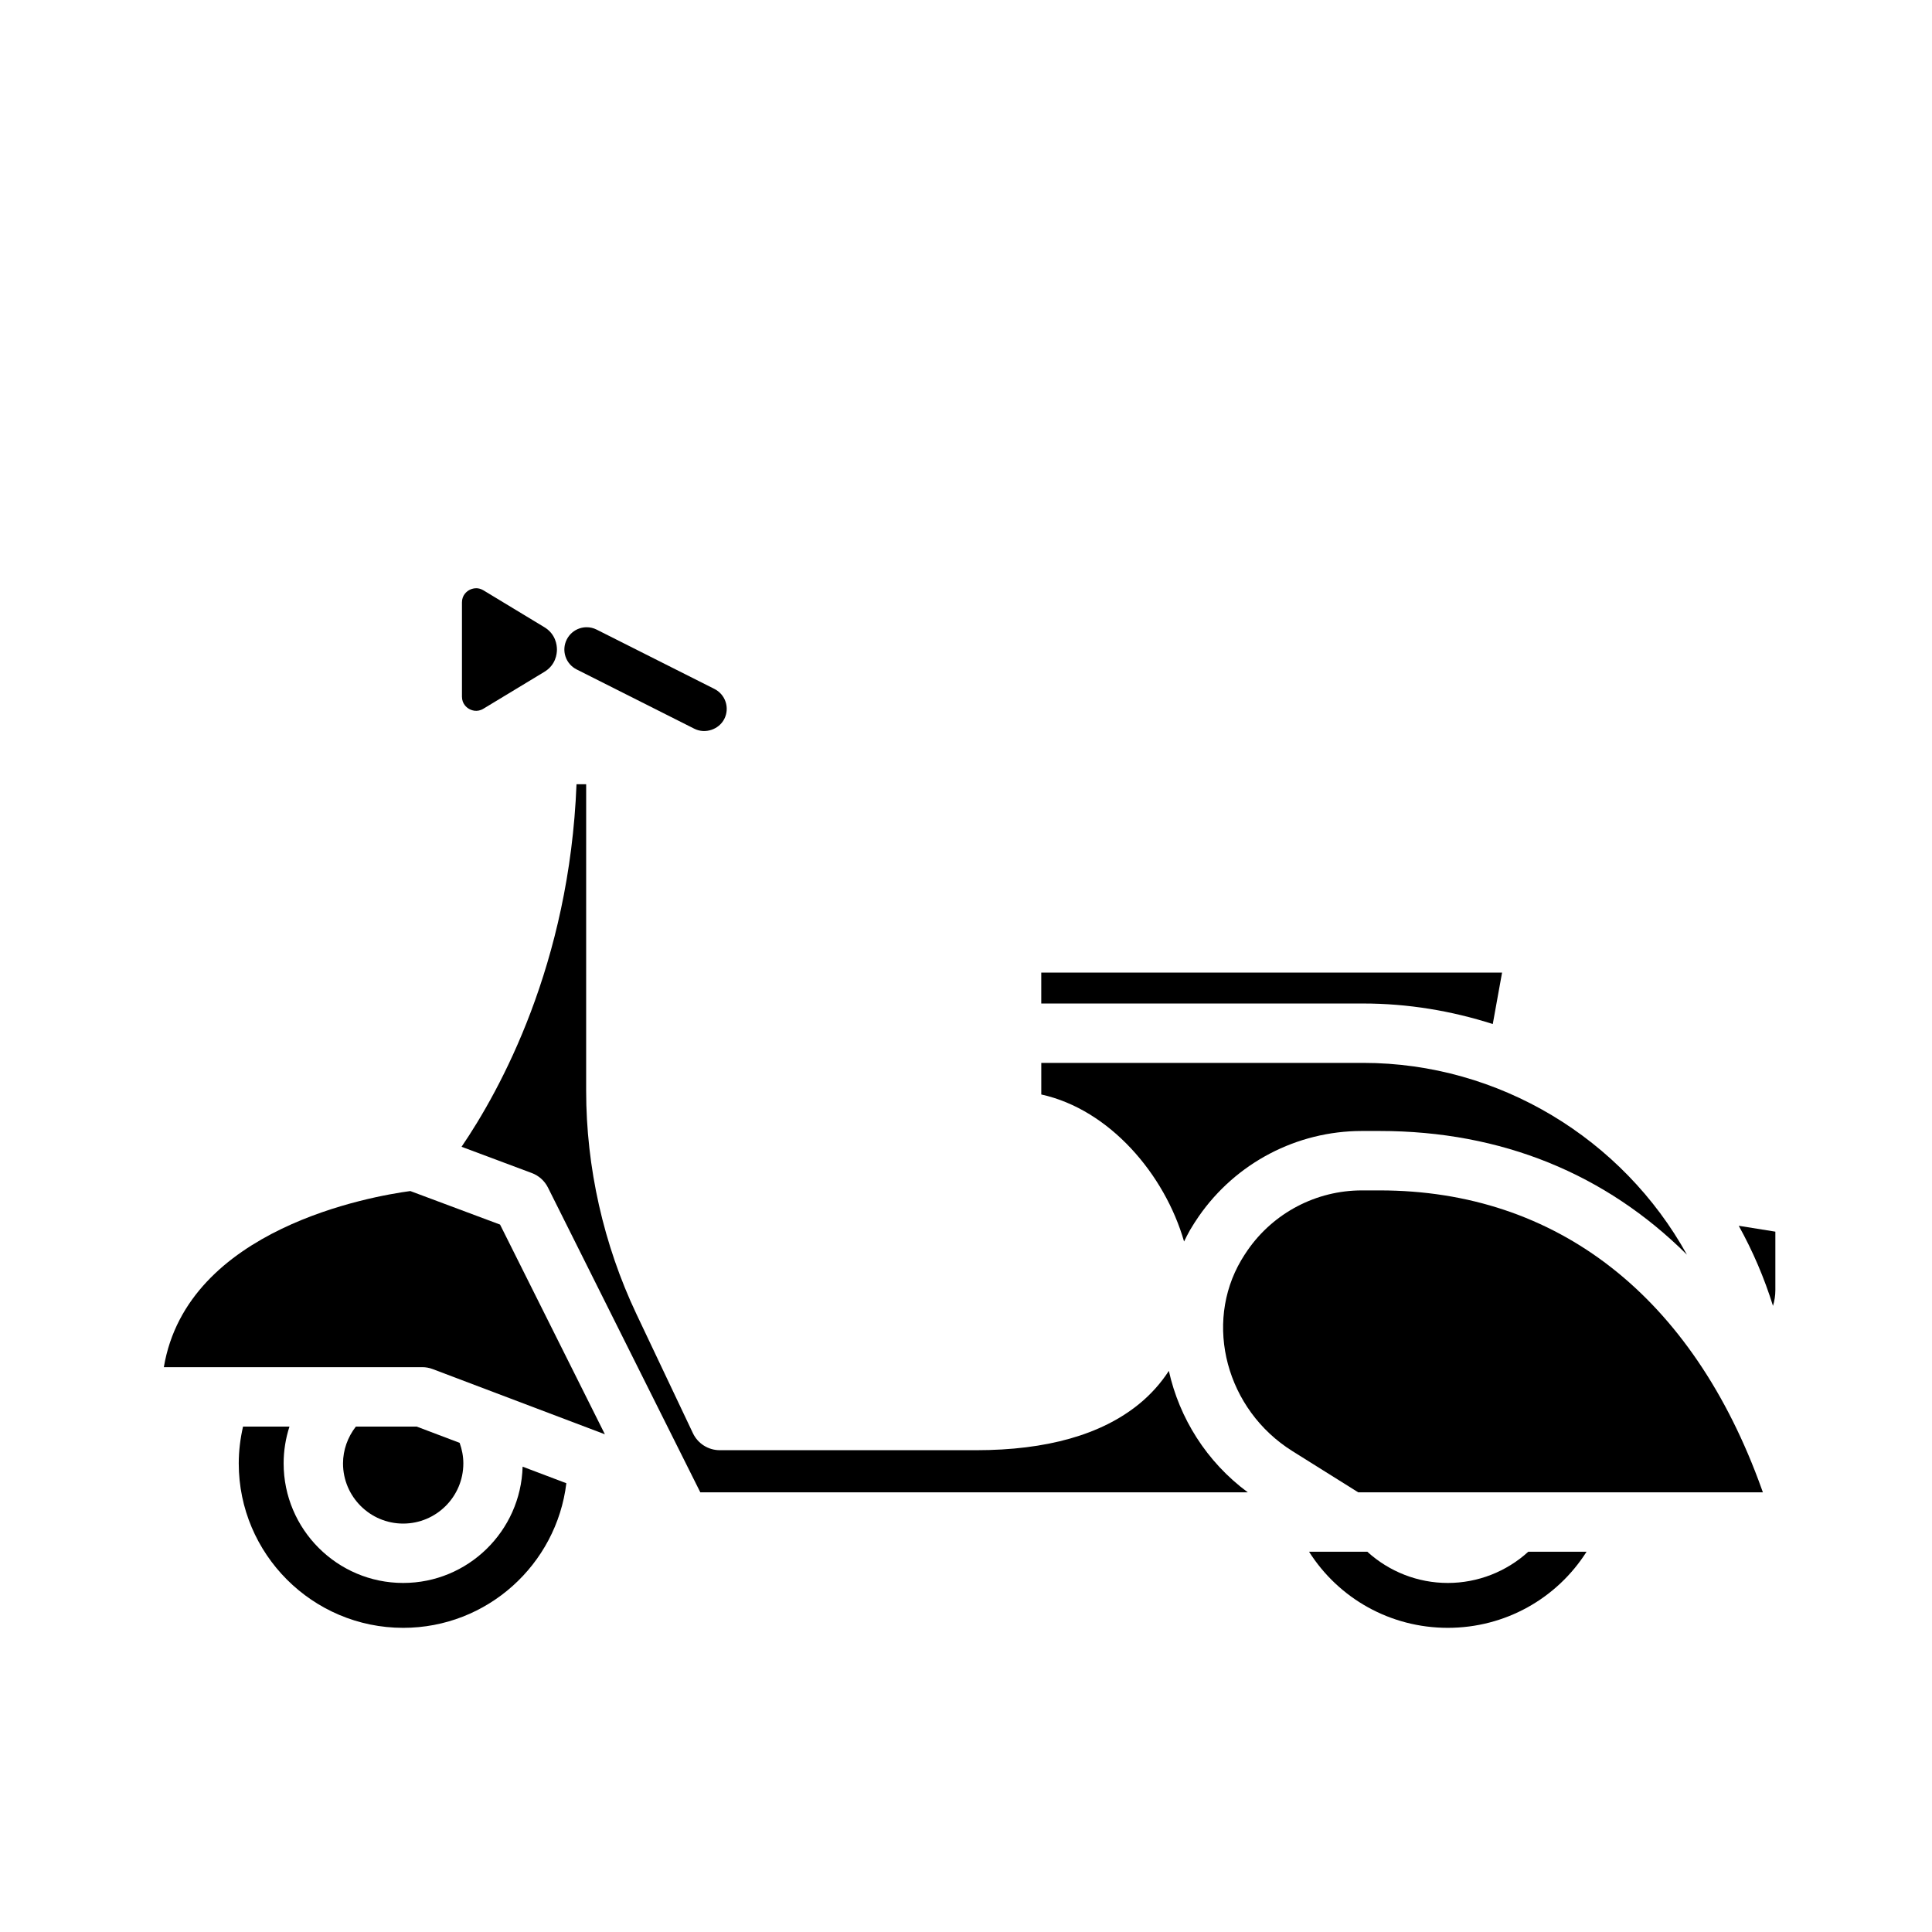 <?xml version="1.0" encoding="UTF-8"?>
<!-- Uploaded to: ICON Repo, www.iconrepo.com, Generator: ICON Repo Mixer Tools -->
<svg fill="#000000" width="800px" height="800px" version="1.1" viewBox="144 144 512 512" xmlns="http://www.w3.org/2000/svg">
 <g>
  <path d="m250.85 563.5c-17.469 0-31.684-14.215-31.684-31.684 0-3.34 0.531-6.633 1.547-9.758h-12.305c-0.727 3.184-1.137 6.441-1.137 9.758 0 24.031 19.551 43.578 43.578 43.578 22.25 0 40.629-16.766 43.238-38.324l-11.59-4.387c-0.469 17.062-14.465 30.816-31.648 30.816z"/>
  <path d="m272.11 300.44c-0.684-0.41-1.34-0.555-1.914-0.555-0.848 0-1.523 0.309-1.867 0.5-0.574 0.324-1.906 1.285-1.906 3.258v24.973c0 1.977 1.336 2.941 1.906 3.262 0.574 0.32 2.078 0.973 3.777-0.059l16.152-9.77c3.016-1.824 3.336-4.746 3.336-5.918s-0.324-4.098-3.336-5.918z"/>
  <path d="m509.64 459.47h-4.734c-12.07 0-23.387 5.922-30.27 15.844-0.586 0.852-1.152 1.727-1.684 2.625-10 16.961-3.934 39.664 13.531 50.609l17.469 10.938h107.23l-0.285-0.801c-18.285-51.082-54.238-79.215-101.26-79.215z"/>
  <path d="m266.79 531.82c0-1.871-0.355-3.711-0.984-5.453l-11.363-4.301h-16.141c-2.156 2.777-3.398 6.191-3.398 9.758 0 8.789 7.148 15.941 15.941 15.941 8.793 0 15.945-7.152 15.945-15.945z"/>
  <path d="m453.76 507.29c-2.125 3.269-4.766 6.246-7.969 8.848-9.953 8.082-24.453 12.18-43.098 12.18h-67.945c-3.039 0-5.812-1.75-7.117-4.504l-14.984-31.605c-8.707-18.383-13.312-38.844-13.312-59.176l0.004-81.207h-2.559c-1.863 47.73-20.246 81.078-30.465 96.082l18.617 6.961c1.867 0.695 3.394 2.07 4.285 3.852l40.375 80.766h145.09c-10.957-8.094-18.152-19.703-20.926-32.195z"/>
  <path d="m252.74 459.64c-10.098 1.359-59.137 9.812-65.32 46.672h47.609c0.094 0 0.188-0.004 0.289 0h20.574c0.953 0 1.898 0.172 2.785 0.512l45.625 17.277-27.781-55.574z"/>
  <path d="m419.95 434.05c18.129 3.984 32.727 21.191 37.84 38.965 0.516-1.035 1.012-2.074 1.605-3.082 0.719-1.219 1.484-2.414 2.293-3.586 9.832-14.172 25.984-22.625 43.215-22.625h4.734c32.293 0 59.934 11.398 81.418 32.785-16.992-30.699-49.77-50.832-85.812-50.832h-85.293z"/>
  <path d="m527.68 563.5c-7.934 0-15.516-2.984-21.32-8.27h-15.445c7.848 12.375 21.535 20.164 36.766 20.164s28.918-7.789 36.77-20.164h-15.445c-5.805 5.285-13.387 8.27-21.324 8.27z"/>
  <path d="m539.6 415.38 2.465-13.637h-122.12v8.195h85.297c11.871 0 23.422 1.941 34.355 5.441z"/>
  <path d="m613.86 490.07c0.402-1.324 0.629-2.711 0.629-4.148v-15.52l-9.703-1.559c3.699 6.672 6.758 13.766 9.074 21.227z"/>
  <path d="m297.62 310.52c-1.5 0.496-2.711 1.547-3.426 2.957-0.707 1.406-0.828 3.008-0.336 4.504 0.496 1.5 1.547 2.711 2.953 3.426l31.215 15.723c2.848 1.43 6.5 0.211 7.93-2.617 0.707-1.41 0.828-3.012 0.336-4.508-0.496-1.5-1.547-2.711-2.953-3.426l-31.215-15.723c-0.84-0.422-1.738-0.633-2.652-0.633-0.617-0.004-1.238 0.098-1.852 0.297z"/>
 </g>
</svg>